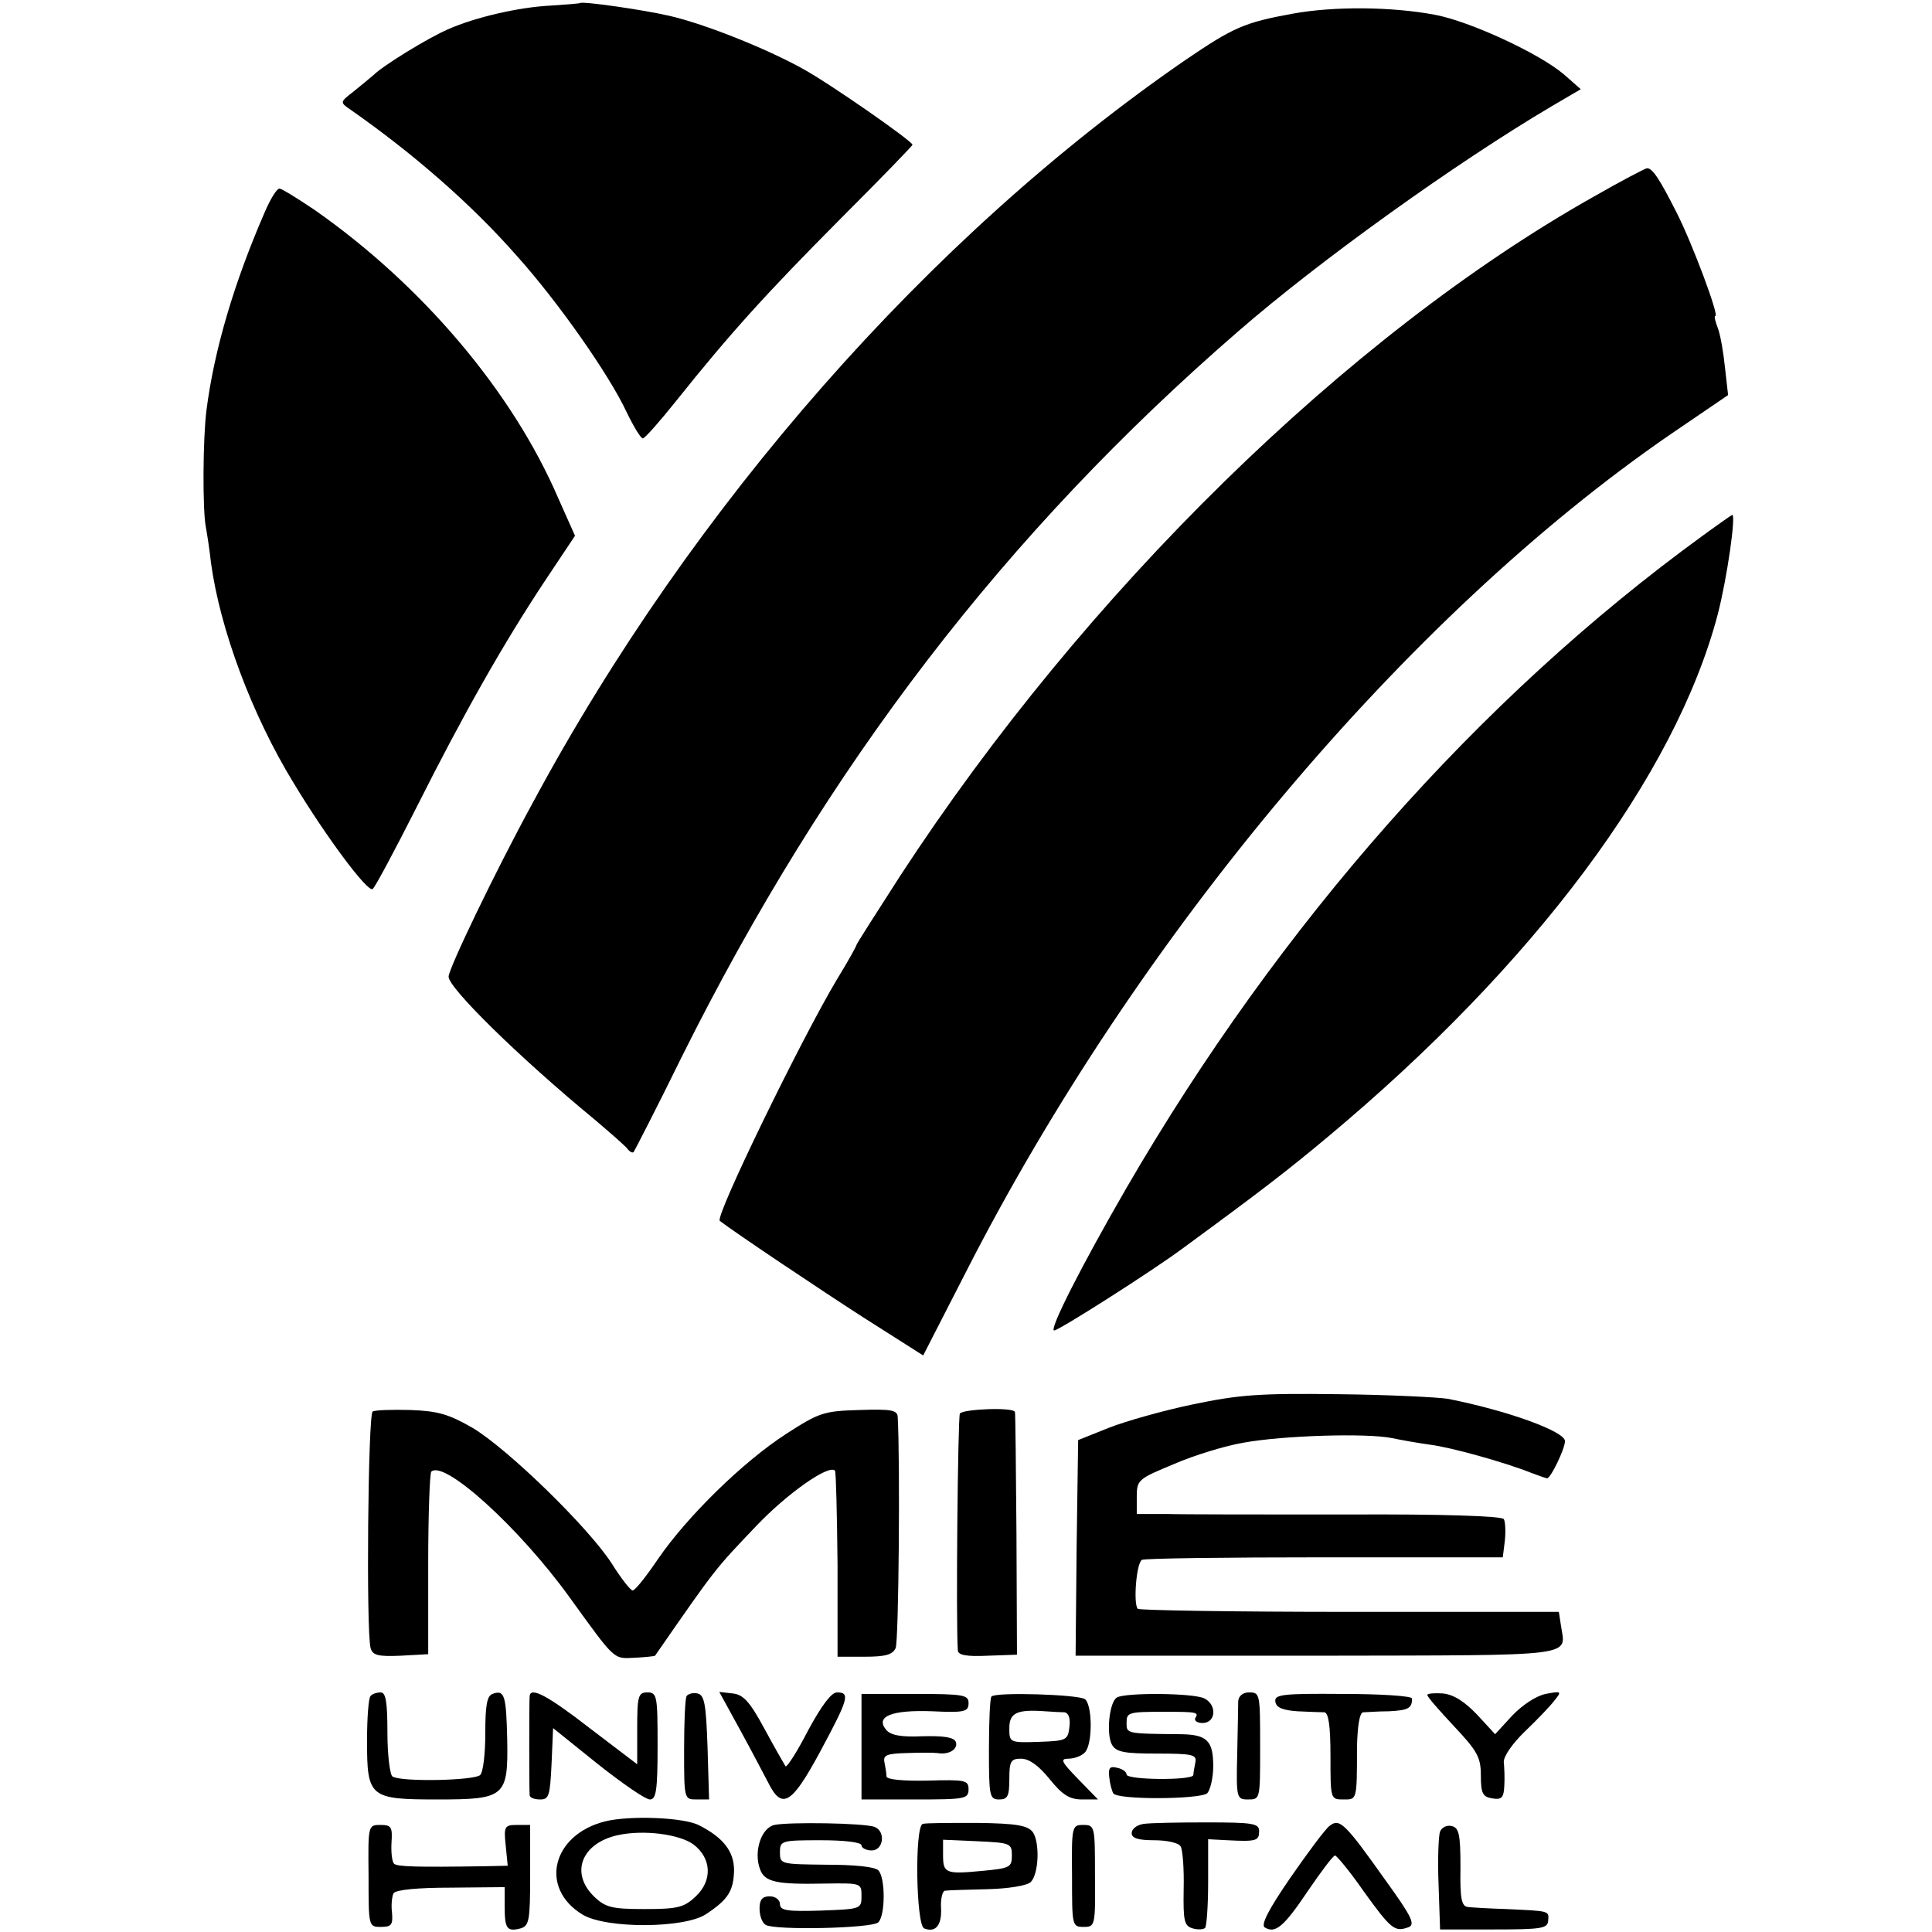 <?xml version="1.0" standalone="no"?>
<!DOCTYPE svg PUBLIC "-//W3C//DTD SVG 20010904//EN"
 "http://www.w3.org/TR/2001/REC-SVG-20010904/DTD/svg10.dtd">
<svg version="1.0" xmlns="http://www.w3.org/2000/svg"
 width="379pt" height="379pt" viewBox="0 0 379 379"
 preserveAspectRatio="xMidYMid meet">
<g transform="translate(0,379) scale(0.1,-0.1)"
fill="#000000" stroke="none">
<path d="M1138 3784 c-2 -1 -28 -3 -58 -5 -62 -3 -148 -23 -200 -46 -40 -17
-129 -72 -147 -90 -7 -6 -25 -21 -40 -33 -26 -20 -26 -21 -7 -34 126 -88 239
-187 327 -287 81 -90 182 -234 216 -307 14 -29 28 -52 32 -52 4 0 33 33 65 73
107 134 177 211 321 356 79 79 143 145 143 147 0 7 -162 120 -215 149 -70 39
-192 88 -262 104 -52 12 -171 29 -175 25z"/>
<path d="M2535 3763 c-94 -17 -116 -27 -210 -91 -501 -345 -966 -873 -1280
-1457 -72 -132 -165 -325 -165 -341 0 -22 136 -156 285 -279 33 -28 63 -54 67
-60 4 -5 9 -7 11 -5 2 3 45 86 94 186 285 572 636 1029 1092 1424 161 140 428
331 614 441 l58 34 -33 29 c-48 41 -184 104 -253 117 -85 16 -199 17 -280 2z"/>
<path d="M3126 3404 c-483 -272 -998 -777 -1360 -1332 -47 -73 -86 -134 -86
-136 0 -2 -17 -33 -38 -67 -70 -117 -240 -466 -230 -474 30 -23 191 -131 281
-189 l118 -75 83 162 c337 661 865 1289 1383 1645 l113 77 -6 53 c-3 30 -9 65
-14 78 -5 13 -8 24 -5 24 8 0 -45 142 -76 203 -33 65 -47 87 -58 87 -3 0 -51
-25 -105 -56z"/>
<path d="M519 3373 c-60 -138 -99 -270 -114 -388 -7 -54 -8 -197 -1 -230 2
-11 7 -42 10 -70 18 -130 80 -297 162 -431 62 -103 145 -215 155 -208 4 2 43
75 87 162 90 179 169 319 252 444 l58 87 -33 74 c-90 209 -267 418 -479 566
-33 22 -63 41 -68 41 -5 0 -18 -21 -29 -47z"/>
<path d="M3340 2739 c-439 -319 -830 -762 -1130 -1279 -89 -154 -153 -280
-142 -280 9 0 193 117 252 161 157 115 206 153 285 219 405 338 682 709 765
1026 18 70 36 195 28 194 -2 -1 -28 -19 -58 -41z"/>
<path d="M2340 1035 c-58 -12 -132 -33 -165 -46 l-60 -24 -3 -212 -2 -211 474
0 c521 1 487 -3 478 60 l-4 26 -410 0 c-225 0 -412 3 -416 6 -9 9 -3 89 8 96
5 3 166 5 359 5 l349 0 4 32 c2 19 1 38 -2 43 -4 6 -123 10 -305 9 -165 0
-326 0 -357 1 l-58 0 0 34 c0 33 3 35 73 64 39 17 101 36 137 42 77 14 240 19
290 9 19 -4 53 -10 75 -13 41 -5 148 -35 198 -55 16 -6 30 -11 32 -11 7 0 35
58 35 73 0 19 -113 60 -230 83 -19 3 -116 8 -215 9 -155 2 -194 -1 -285 -20z"/>
<path d="M731 1021 c-9 -6 -13 -430 -4 -464 4 -14 14 -17 59 -15 l54 3 0 176
c0 96 3 178 6 182 25 24 172 -109 271 -246 91 -126 86 -121 128 -119 21 1 39
3 40 4 120 173 116 168 199 255 60 63 142 121 154 108 2 -2 4 -85 5 -184 l0
-181 53 0 c41 0 55 4 61 17 6 14 9 365 4 454 -1 13 -14 15 -75 13 -70 -2 -79
-5 -144 -47 -85 -55 -194 -162 -251 -245 -23 -34 -45 -62 -50 -62 -4 0 -23 24
-41 53 -46 71 -203 224 -273 266 -47 27 -68 33 -122 35 -35 1 -69 0 -74 -3z"/>
<path d="M1883 1017 c-4 -7 -8 -410 -4 -465 1 -9 18 -12 59 -10 l57 2 -1 236
c-1 129 -2 237 -3 240 -2 10 -102 6 -108 -3z"/>
<path d="M727 463 c-4 -3 -7 -43 -7 -88 0 -111 5 -115 138 -115 133 0 139 5
137 118 -2 86 -5 98 -29 89 -11 -4 -14 -24 -14 -77 0 -39 -4 -76 -10 -82 -11
-11 -155 -14 -172 -3 -5 3 -10 42 -10 86 0 59 -3 79 -13 79 -8 0 -17 -3 -20
-7z"/>
<path d="M1039 463 c-1 -9 -1 -185 0 -195 1 -5 10 -8 21 -8 17 0 19 8 22 70
l3 70 87 -70 c48 -38 94 -70 103 -70 12 0 15 17 15 105 0 98 -1 105 -20 105
-18 0 -20 -7 -20 -71 l0 -70 -92 70 c-85 66 -117 82 -119 64z"/>
<path d="M1347 463 c-3 -4 -5 -52 -5 -105 0 -97 0 -98 24 -98 l25 0 -3 102
c-3 86 -6 103 -20 106 -9 2 -18 -1 -21 -5z"/>
<path d="M1451 398 c22 -40 47 -88 56 -105 27 -54 46 -43 102 61 56 104 59
116 33 116 -11 0 -30 -25 -57 -75 -21 -41 -41 -72 -44 -70 -2 3 -21 36 -41 73
-29 54 -42 68 -63 70 l-26 3 40 -73z"/>
<path d="M1690 363 l0 -103 105 0 c98 0 105 1 105 20 0 18 -7 19 -80 17 -48
-1 -80 2 -81 8 0 6 -2 18 -4 28 -3 14 5 17 43 18 26 1 53 1 61 0 23 -4 41 8
36 22 -4 9 -23 12 -65 11 -43 -2 -63 2 -72 13 -21 26 11 39 91 36 63 -3 71 -1
71 16 0 16 -9 18 -105 18 l-105 0 0 -104z"/>
<path d="M1945 462 c-3 -3 -5 -50 -5 -104 0 -91 1 -98 20 -98 17 0 20 7 20 40
0 35 3 40 23 40 16 0 35 -14 56 -40 25 -31 39 -40 64 -40 l31 0 -39 40 c-33
34 -36 40 -19 40 11 0 25 5 32 12 16 16 15 95 0 105 -15 9 -174 14 -183 5z
m143 -31 c8 -1 12 -11 10 -28 -3 -27 -6 -28 -60 -30 -58 -2 -58 -1 -58 27 0
30 15 37 70 33 14 -1 31 -2 38 -2z"/>
<path d="M2191 460 c-15 -9 -21 -71 -10 -92 8 -15 24 -18 88 -18 70 0 79 -2
76 -17 -2 -10 -4 -21 -4 -25 -1 -11 -131 -10 -131 1 0 5 -8 11 -18 13 -15 4
-18 0 -16 -18 1 -12 5 -27 8 -32 8 -13 168 -12 184 0 6 6 12 30 12 53 0 50
-12 62 -62 63 -109 1 -108 1 -108 22 0 21 3 22 75 22 63 0 67 -1 60 -12 -3 -5
3 -10 14 -10 26 0 29 35 4 48 -20 11 -156 12 -172 2z"/>
<path d="M2429 453 c0 -10 -1 -57 -2 -106 -2 -84 -1 -87 21 -87 24 0 24 0 24
100 0 108 0 110 -22 110 -12 0 -20 -7 -21 -17z"/>
<path d="M2502 451 c2 -11 15 -16 43 -18 22 -1 46 -2 53 -2 8 -1 12 -25 12
-86 0 -84 0 -85 25 -85 27 0 27 -3 27 103 1 41 5 67 12 68 6 0 29 2 51 2 38 2
45 6 45 25 0 5 -61 9 -136 9 -120 1 -135 -1 -132 -16z"/>
<path d="M2800 465 c0 -4 24 -31 52 -61 46 -49 53 -61 53 -97 0 -36 4 -42 23
-45 18 -3 22 2 23 25 1 15 0 36 -1 46 -1 11 17 37 42 61 24 23 50 50 58 61 14
17 13 18 -18 12 -19 -4 -46 -22 -66 -43 l-33 -36 -36 39 c-25 26 -46 39 -67
41 -16 1 -30 0 -30 -3z"/>
<path d="M1187 217 c-104 -26 -130 -131 -44 -183 47 -28 200 -27 242 1 44 29
54 46 55 86 0 37 -21 64 -68 88 -29 16 -137 20 -185 8z m173 -45 c36 -27 38
-71 5 -102 -23 -22 -36 -25 -100 -25 -64 0 -77 3 -99 24 -48 46 -26 105 46
121 51 11 120 2 148 -18z"/>
<path d="M1519 210 c-26 -6 -41 -53 -28 -87 9 -25 32 -30 127 -28 71 1 72 1
72 -24 0 -26 -1 -26 -80 -29 -66 -2 -80 0 -80 13 0 8 -9 15 -20 15 -15 0 -20
-7 -20 -24 0 -14 5 -28 12 -32 17 -11 209 -7 221 5 14 14 14 88 0 102 -7 7
-47 11 -102 11 -89 1 -91 1 -91 24 0 23 2 24 80 24 47 0 80 -4 80 -10 0 -5 9
-10 20 -10 23 0 28 37 6 46 -20 8 -170 10 -197 4z"/>
<path d="M1810 212 c-16 -6 -13 -199 3 -205 23 -9 35 7 33 41 -1 17 3 33 8 33
6 1 44 2 84 3 40 1 77 7 84 14 16 16 18 78 4 98 -10 13 -32 17 -109 18 -53 0
-102 0 -107 -2z m175 -62 c0 -23 -4 -25 -57 -30 -73 -7 -78 -5 -78 31 l0 30
68 -3 c64 -3 67 -4 67 -28z"/>
<path d="M2243 212 c-13 -2 -23 -10 -23 -18 0 -10 13 -14 44 -14 25 0 48 -5
52 -12 4 -6 7 -44 6 -84 -1 -63 1 -72 18 -77 10 -3 21 -2 24 1 3 3 6 43 6 89
l0 85 38 -2 c57 -3 62 -1 62 18 0 15 -12 17 -103 17 -56 0 -112 -1 -124 -3z"/>
<path d="M2608 208 c-9 -7 -43 -53 -77 -102 -42 -61 -58 -92 -50 -97 21 -13
38 2 85 72 26 38 49 69 53 69 3 0 29 -31 56 -70 54 -75 61 -80 87 -71 15 5 9
19 -43 91 -81 114 -91 124 -111 108z"/>
<path d="M723 110 c0 -99 0 -100 24 -100 21 0 24 4 22 28 -2 15 0 32 3 38 5 7
48 11 113 11 l105 1 0 -37 c0 -44 4 -51 31 -44 17 5 19 15 19 104 l0 99 -26 0
c-24 0 -26 -3 -22 -40 l4 -40 -46 -1 c-132 -2 -171 -1 -177 5 -4 4 -6 22 -5
41 2 31 0 35 -22 35 -24 0 -24 -1 -23 -100z"/>
<path d="M2103 110 c0 -98 0 -100 23 -100 22 0 23 2 22 100 0 97 0 100 -23
100 -22 0 -23 -2 -22 -100z"/>
<path d="M2825 197 c-3 -7 -5 -54 -3 -103 l3 -89 106 0 c93 0 105 2 106 17 2
20 3 19 -82 23 -33 1 -67 3 -75 4 -13 1 -16 16 -15 78 0 66 -3 78 -18 81 -9 2
-19 -3 -22 -11z"/>
</g>
</svg>

